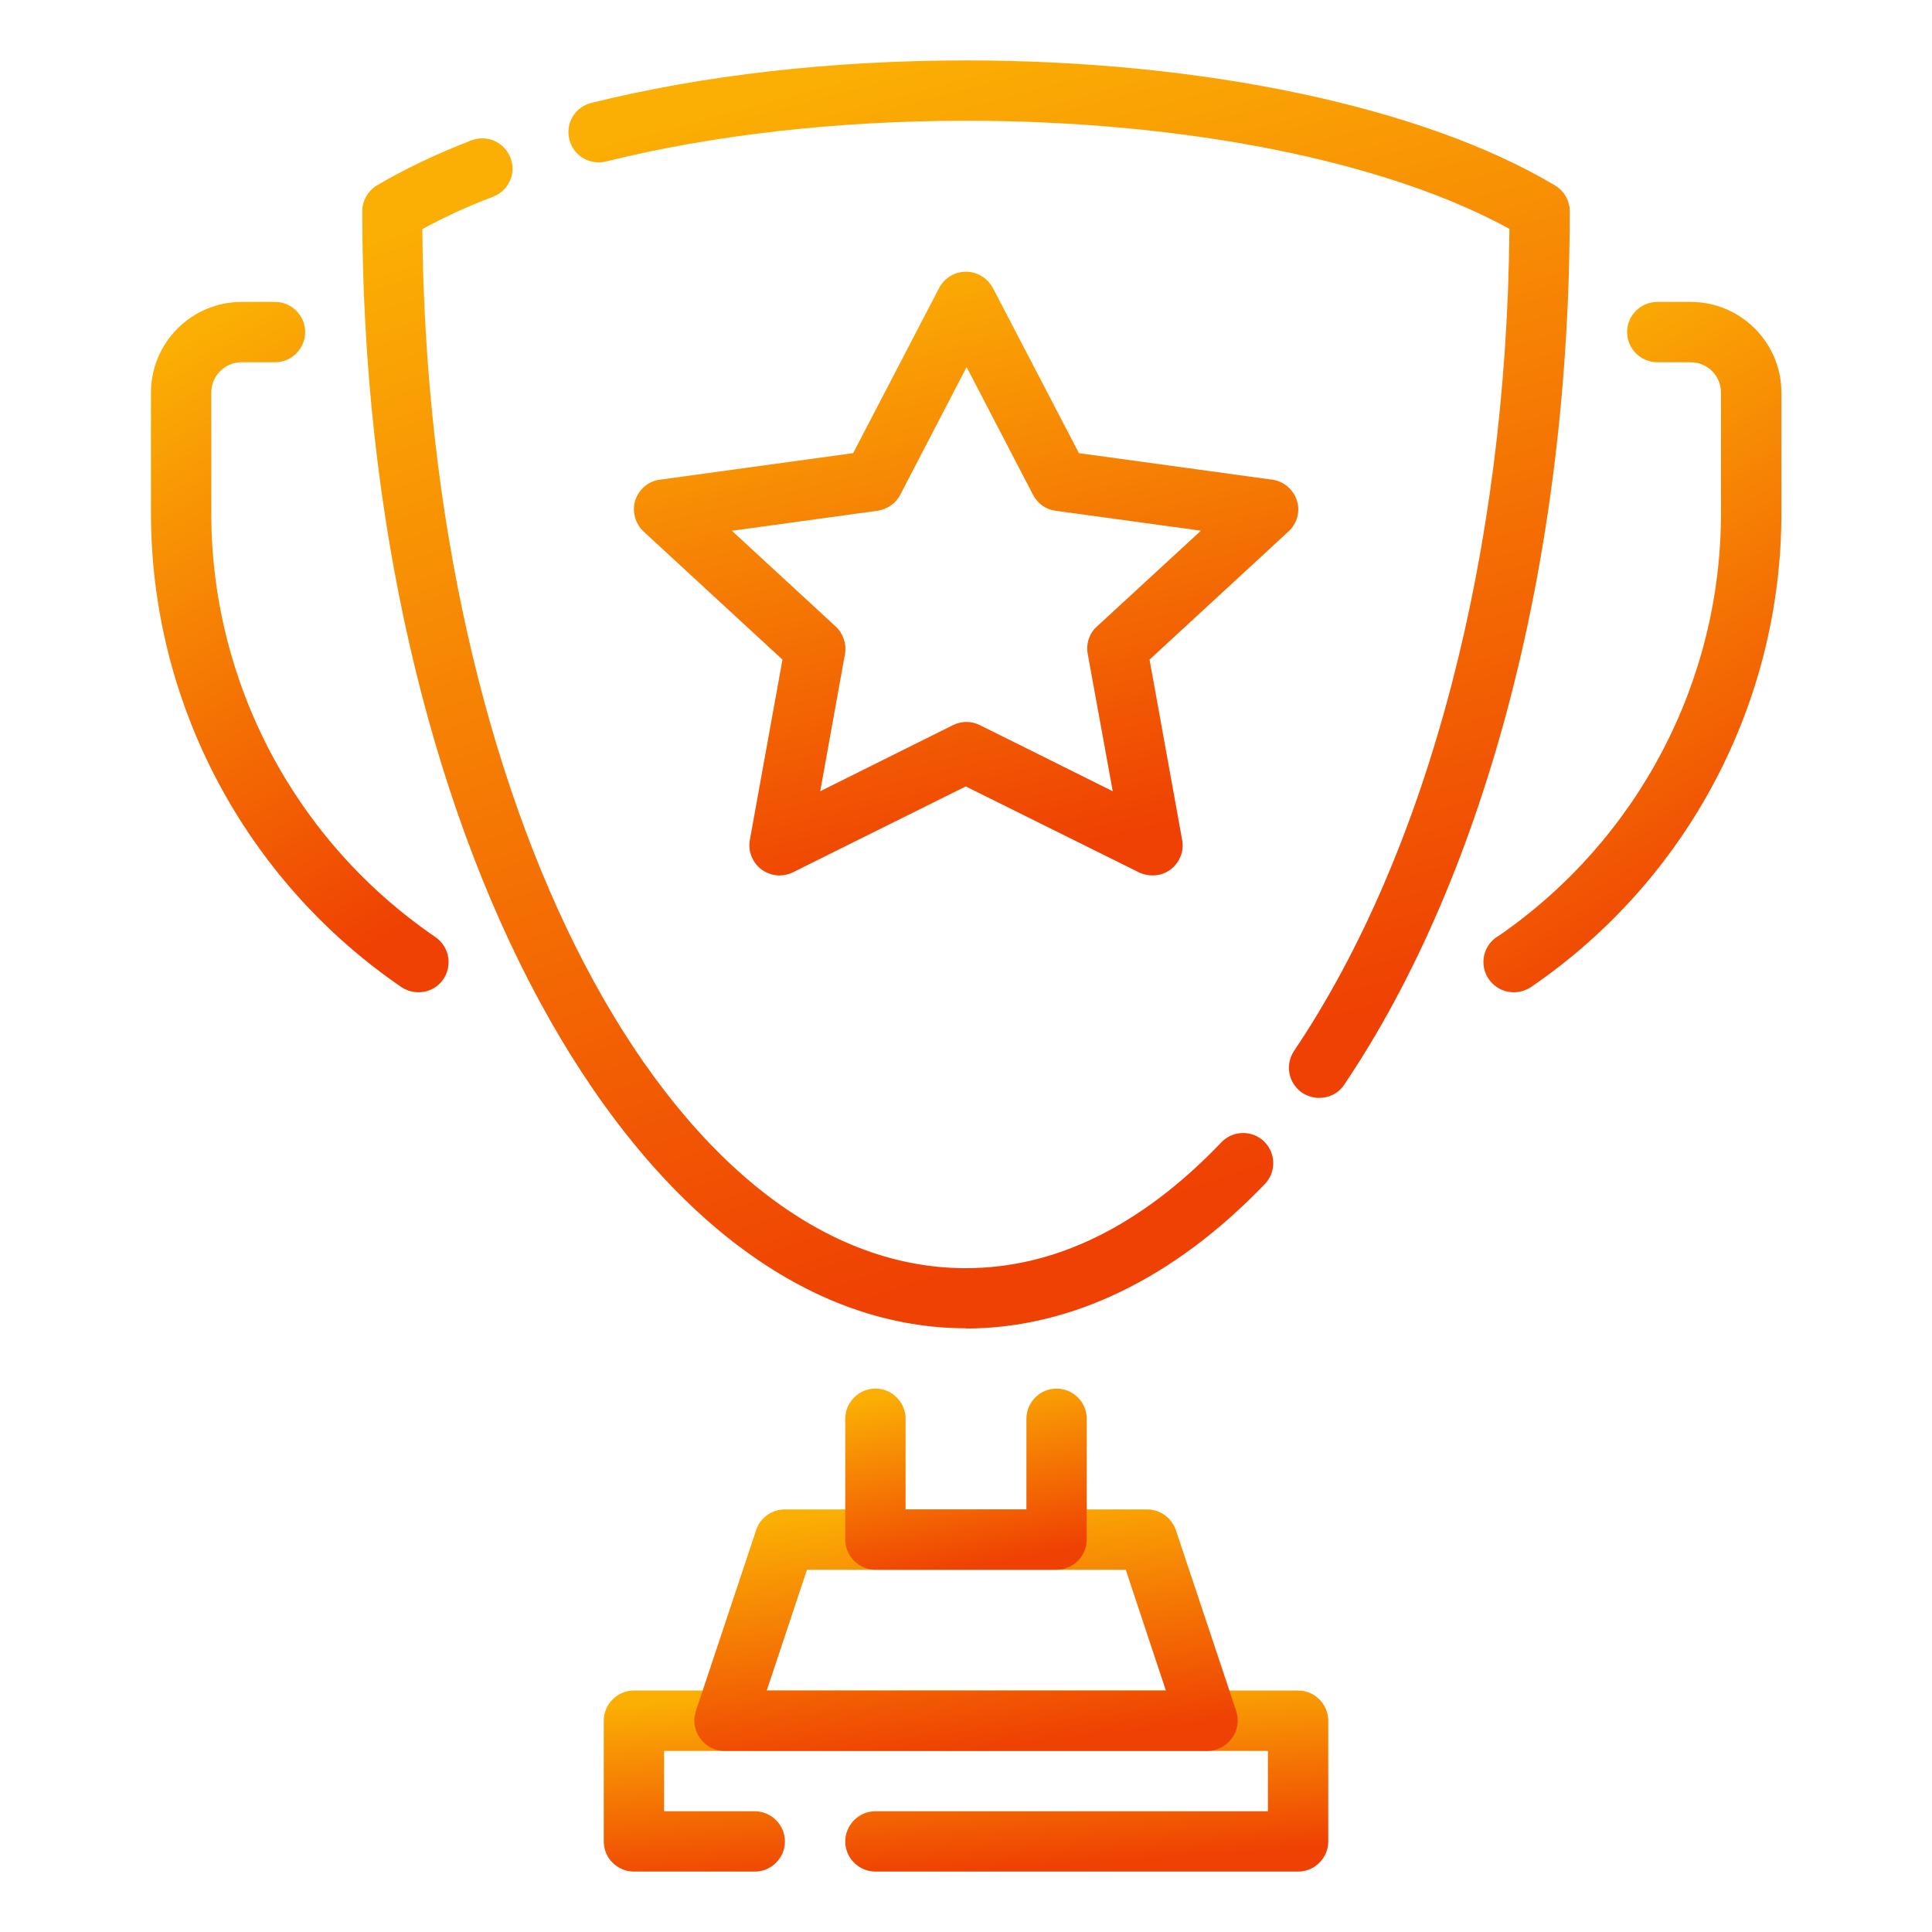 <svg width="22" height="22" viewBox="0 0 22 22" fill="none" xmlns="http://www.w3.org/2000/svg">
<path d="M14.781 21.312H9.969C9.78 21.312 9.625 21.158 9.625 20.969C9.625 20.78 9.78 20.625 9.969 20.625H14.438V19.938H7.562V20.625H8.594C8.783 20.625 8.938 20.78 8.938 20.969C8.938 21.158 8.783 21.312 8.594 21.312H7.219C7.03 21.312 6.875 21.158 6.875 20.969V19.594C6.875 19.405 7.03 19.25 7.219 19.25H14.781C14.97 19.25 15.125 19.405 15.125 19.594V20.969C15.125 21.158 14.97 21.312 14.781 21.312Z" fill="url(#paint0_linear_574_246006)"/>
<path d="M13.75 19.938H8.25C8.14 19.938 8.037 19.886 7.972 19.793C7.906 19.704 7.889 19.587 7.924 19.484L8.611 17.421C8.659 17.28 8.79 17.188 8.938 17.188H13.063C13.21 17.188 13.341 17.284 13.389 17.421L14.077 19.484C14.111 19.59 14.094 19.704 14.029 19.793C13.963 19.883 13.86 19.938 13.75 19.938ZM8.728 19.25H13.276L12.819 17.875H9.189L8.731 19.25H8.728Z" fill="url(#paint1_linear_574_246006)"/>
<path d="M12.031 17.875H9.969C9.78 17.875 9.625 17.72 9.625 17.531V16.156C9.625 15.967 9.78 15.812 9.969 15.812C10.158 15.812 10.312 15.967 10.312 16.156V17.188H11.688V16.156C11.688 15.967 11.842 15.812 12.031 15.812C12.22 15.812 12.375 15.967 12.375 16.156V17.531C12.375 17.72 12.22 17.875 12.031 17.875Z" fill="url(#paint2_linear_574_246006)"/>
<path d="M17.236 11.299C17.047 11.299 16.892 11.144 16.892 10.955C16.892 10.825 16.964 10.711 17.071 10.653C18.652 9.56 19.597 7.762 19.597 5.844V4.469C19.597 4.28 19.443 4.125 19.254 4.125H18.872C18.683 4.125 18.528 3.97 18.528 3.781C18.528 3.592 18.683 3.438 18.872 3.438H19.254C19.821 3.438 20.285 3.902 20.285 4.469V5.844C20.285 8.002 19.219 10.02 17.432 11.241C17.373 11.278 17.308 11.299 17.239 11.299H17.236Z" fill="url(#paint3_linear_574_246006)"/>
<path d="M4.768 11.299H4.764C4.696 11.299 4.627 11.278 4.572 11.241C2.788 10.02 1.719 8.002 1.719 5.844V4.469C1.719 3.902 2.183 3.438 2.75 3.438H3.132C3.321 3.438 3.475 3.592 3.475 3.781C3.475 3.97 3.321 4.125 3.132 4.125H2.75C2.561 4.125 2.406 4.28 2.406 4.469V5.844C2.406 7.769 3.355 9.57 4.947 10.663C5.043 10.725 5.108 10.832 5.108 10.955C5.108 11.144 4.957 11.299 4.768 11.299Z" fill="url(#paint4_linear_574_246006)"/>
<path d="M11 15.125C7.208 15.125 4.125 9.419 4.125 2.406C4.125 2.286 4.19 2.172 4.293 2.111C4.613 1.922 4.974 1.75 5.369 1.598C5.548 1.53 5.744 1.619 5.813 1.798C5.882 1.977 5.792 2.172 5.613 2.241C5.321 2.351 5.053 2.475 4.809 2.609C4.864 9.151 7.617 14.441 10.997 14.441C12.018 14.441 12.997 13.96 13.908 13.008C14.039 12.87 14.259 12.867 14.393 12.997C14.53 13.128 14.534 13.348 14.403 13.482C13.372 14.558 12.193 15.128 10.997 15.128L11 15.125Z" fill="url(#paint5_linear_574_246006)"/>
<path d="M15.022 12.502C14.957 12.502 14.888 12.482 14.829 12.444C14.671 12.337 14.63 12.124 14.736 11.966C16.266 9.694 17.157 6.291 17.188 2.606C15.778 1.832 13.485 1.375 11 1.375C9.532 1.375 8.116 1.537 6.899 1.839C6.717 1.884 6.528 1.774 6.483 1.588C6.438 1.403 6.548 1.217 6.734 1.172C8.002 0.856 9.477 0.688 11 0.688C13.705 0.688 16.215 1.22 17.706 2.111C17.81 2.172 17.875 2.286 17.875 2.406C17.875 6.304 16.94 9.928 15.307 12.351C15.242 12.451 15.132 12.502 15.022 12.502Z" fill="url(#paint6_linear_574_246006)"/>
<path d="M8.876 9.969C8.804 9.969 8.731 9.945 8.67 9.9C8.566 9.821 8.515 9.69 8.539 9.563L8.91 7.511L7.329 6.053C7.233 5.964 7.195 5.823 7.233 5.699C7.274 5.572 7.381 5.479 7.515 5.462L9.715 5.16L10.694 3.279C10.753 3.166 10.87 3.094 11 3.094C11.127 3.094 11.244 3.166 11.306 3.279L12.286 5.16L14.486 5.462C14.617 5.479 14.726 5.572 14.768 5.699C14.809 5.827 14.768 5.964 14.671 6.053L13.09 7.511L13.461 9.563C13.486 9.69 13.434 9.821 13.331 9.9C13.228 9.979 13.087 9.989 12.97 9.934L10.997 8.955L9.027 9.934C8.979 9.958 8.927 9.969 8.872 9.969H8.876ZM8.333 6.043L9.515 7.133C9.601 7.212 9.642 7.332 9.622 7.446L9.34 9.01L10.852 8.257C10.949 8.209 11.062 8.209 11.158 8.257L12.671 9.01L12.386 7.446C12.365 7.329 12.403 7.212 12.492 7.133L13.675 6.043L12.021 5.816C11.911 5.803 11.815 5.734 11.763 5.634L11.007 4.18L10.251 5.634C10.199 5.734 10.103 5.799 9.993 5.816L8.34 6.043H8.333Z" fill="url(#paint7_linear_574_246006)"/>
<defs>
<linearGradient id="paint0_linear_574_246006" x1="9.648" y1="19.25" x2="9.787" y2="21.378" gradientUnits="userSpaceOnUse">
<stop stop-color="#FBAE04"/>
<stop offset="1" stop-color="#EF4103"/>
</linearGradient>
<linearGradient id="paint1_linear_574_246006" x1="9.986" y1="17.188" x2="10.312" y2="19.999" gradientUnits="userSpaceOnUse">
<stop stop-color="#FBAE04"/>
<stop offset="1" stop-color="#EF4103"/>
</linearGradient>
<linearGradient id="paint2_linear_574_246006" x1="10.549" y1="15.812" x2="10.952" y2="17.871" gradientUnits="userSpaceOnUse">
<stop stop-color="#FBAE04"/>
<stop offset="1" stop-color="#EF4103"/>
</linearGradient>
<linearGradient id="paint3_linear_574_246006" x1="18.032" y1="3.438" x2="21.639" y2="9.404" gradientUnits="userSpaceOnUse">
<stop stop-color="#FBAE04"/>
<stop offset="1" stop-color="#EF4103"/>
</linearGradient>
<linearGradient id="paint4_linear_574_246006" x1="2.858" y1="3.438" x2="6.466" y2="9.4" gradientUnits="userSpaceOnUse">
<stop stop-color="#FBAE04"/>
<stop offset="1" stop-color="#EF4103"/>
</linearGradient>
<linearGradient id="paint5_linear_574_246006" x1="7.611" y1="1.575" x2="11.9" y2="14.158" gradientUnits="userSpaceOnUse">
<stop stop-color="#FBAE04"/>
<stop offset="1" stop-color="#EF4103"/>
</linearGradient>
<linearGradient id="paint6_linear_574_246006" x1="10.305" y1="0.688" x2="13.39" y2="12.097" gradientUnits="userSpaceOnUse">
<stop stop-color="#FBAE04"/>
<stop offset="1" stop-color="#EF4103"/>
</linearGradient>
<linearGradient id="paint7_linear_574_246006" x1="9.761" y1="3.094" x2="11.36" y2="9.839" gradientUnits="userSpaceOnUse">
<stop stop-color="#FBAE04"/>
<stop offset="1" stop-color="#EF4103"/>
</linearGradient>
</defs>
</svg>
